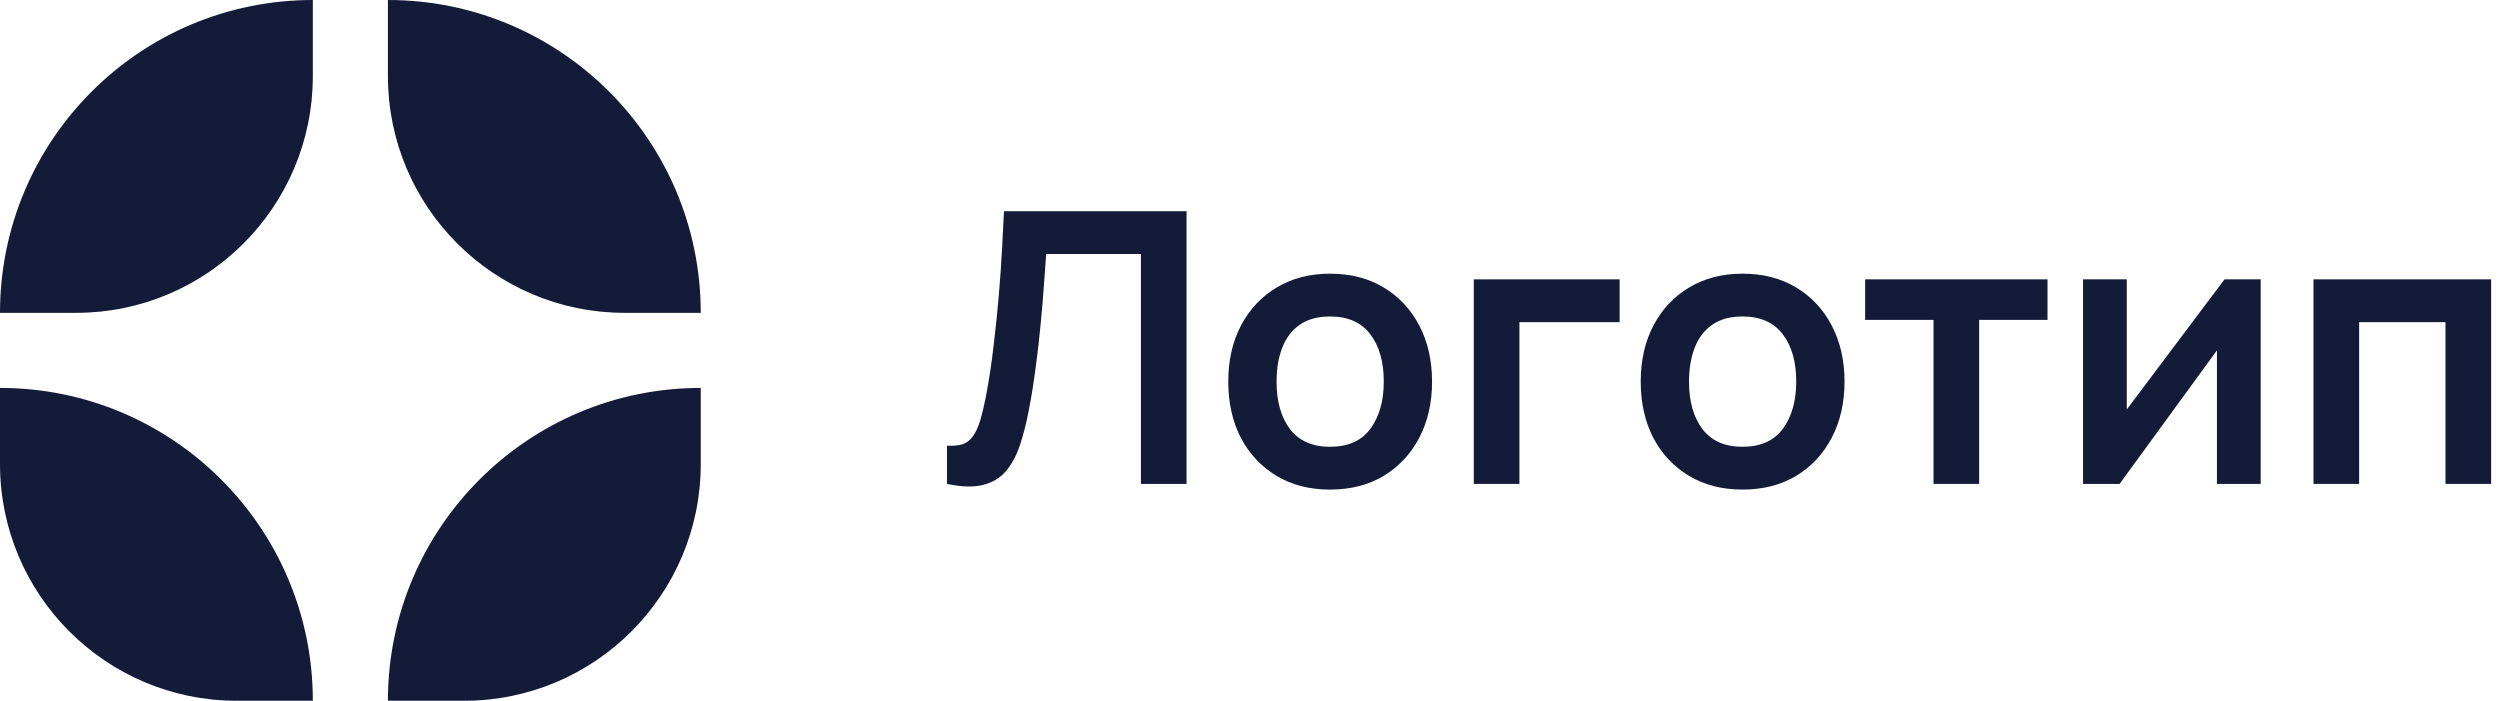 <?xml version="1.0" encoding="UTF-8"?> <svg xmlns="http://www.w3.org/2000/svg" width="132" height="37" viewBox="0 0 132 37" fill="none"><path d="M0 16.518C0 7.395 7.395 0 16.518 0V4.018C16.518 10.921 10.921 16.518 4.018 16.518H0Z" fill="#141B39"></path><path d="M0 20.482C9.123 20.482 16.518 27.877 16.518 37H12.5C5.596 37 0 31.404 0 24.5V20.482Z" fill="#141B39"></path><path d="M20.482 0C29.605 0 37 7.395 37 16.518H32.982C26.079 16.518 20.482 10.921 20.482 4.018V0Z" fill="#141B39"></path><path d="M20.482 37C20.482 27.877 27.878 20.482 37 20.482V24.5C37 31.404 31.404 37 24.5 37H20.482Z" fill="#141B39"></path><path d="M50 25.55V23.53C50.32 23.55 50.59 23.527 50.81 23.46C51.03 23.387 51.213 23.25 51.36 23.05C51.513 22.843 51.647 22.553 51.76 22.18C51.873 21.8 51.983 21.323 52.09 20.75C52.243 19.93 52.37 19.077 52.47 18.19C52.577 17.297 52.667 16.42 52.74 15.56C52.813 14.694 52.87 13.88 52.91 13.12C52.95 12.36 52.983 11.704 53.01 11.15H62.65V25.55H60.24V13.41H55.24C55.207 13.857 55.167 14.397 55.12 15.03C55.08 15.657 55.023 16.337 54.95 17.07C54.883 17.803 54.797 18.564 54.69 19.35C54.59 20.137 54.467 20.91 54.32 21.67C54.187 22.363 54.027 22.987 53.84 23.54C53.653 24.087 53.403 24.54 53.09 24.9C52.783 25.253 52.38 25.49 51.88 25.61C51.387 25.73 50.76 25.71 50 25.55Z" fill="#141B39"></path><path d="M70.223 25.85C69.143 25.85 68.2 25.607 67.393 25.12C66.587 24.634 65.96 23.963 65.513 23.11C65.073 22.25 64.853 21.264 64.853 20.15C64.853 19.017 65.08 18.023 65.533 17.17C65.987 16.317 66.617 15.65 67.423 15.17C68.23 14.69 69.163 14.45 70.223 14.45C71.31 14.45 72.257 14.694 73.063 15.18C73.87 15.667 74.496 16.34 74.943 17.2C75.39 18.053 75.613 19.037 75.613 20.15C75.613 21.27 75.386 22.26 74.933 23.12C74.487 23.974 73.86 24.643 73.053 25.13C72.246 25.61 71.303 25.85 70.223 25.85ZM70.223 23.59C71.183 23.59 71.897 23.27 72.363 22.63C72.83 21.99 73.063 21.163 73.063 20.15C73.063 19.104 72.826 18.27 72.353 17.65C71.88 17.023 71.17 16.71 70.223 16.71C69.576 16.71 69.043 16.857 68.623 17.15C68.21 17.437 67.903 17.84 67.703 18.36C67.503 18.873 67.403 19.47 67.403 20.15C67.403 21.197 67.64 22.034 68.113 22.66C68.593 23.28 69.296 23.59 70.223 23.59Z" fill="#141B39"></path><path d="M77.816 25.55V14.75H85.516V17.01H80.226V25.55H77.816Z" fill="#141B39"></path><path d="M92.001 25.85C90.921 25.85 89.977 25.607 89.171 25.12C88.364 24.634 87.737 23.963 87.29 23.11C86.85 22.25 86.63 21.264 86.63 20.15C86.63 19.017 86.857 18.023 87.311 17.17C87.764 16.317 88.394 15.65 89.201 15.17C90.007 14.69 90.941 14.45 92.001 14.45C93.087 14.45 94.034 14.694 94.841 15.18C95.647 15.667 96.274 16.34 96.721 17.2C97.167 18.053 97.391 19.037 97.391 20.15C97.391 21.27 97.164 22.26 96.71 23.12C96.264 23.974 95.637 24.643 94.831 25.13C94.024 25.61 93.081 25.85 92.001 25.85ZM92.001 23.59C92.96 23.59 93.674 23.27 94.141 22.63C94.607 21.99 94.841 21.163 94.841 20.15C94.841 19.104 94.604 18.27 94.13 17.65C93.657 17.023 92.947 16.71 92.001 16.71C91.354 16.71 90.82 16.857 90.4 17.15C89.987 17.437 89.68 17.84 89.481 18.36C89.281 18.873 89.18 19.47 89.18 20.15C89.18 21.197 89.417 22.034 89.891 22.66C90.371 23.28 91.074 23.59 92.001 23.59Z" fill="#141B39"></path><path d="M102.089 25.55V16.89H98.479V14.75H108.109V16.89H104.499V25.55H102.089Z" fill="#141B39"></path><path d="M119.364 14.75V25.55H117.054V18.5L111.914 25.55H109.984V14.75H112.294V21.62L117.454 14.75H119.364Z" fill="#141B39"></path><path d="M122.152 25.55V14.75H131.532V25.55H129.122V17.01H124.562V25.55H122.152Z" fill="#141B39"></path></svg> 